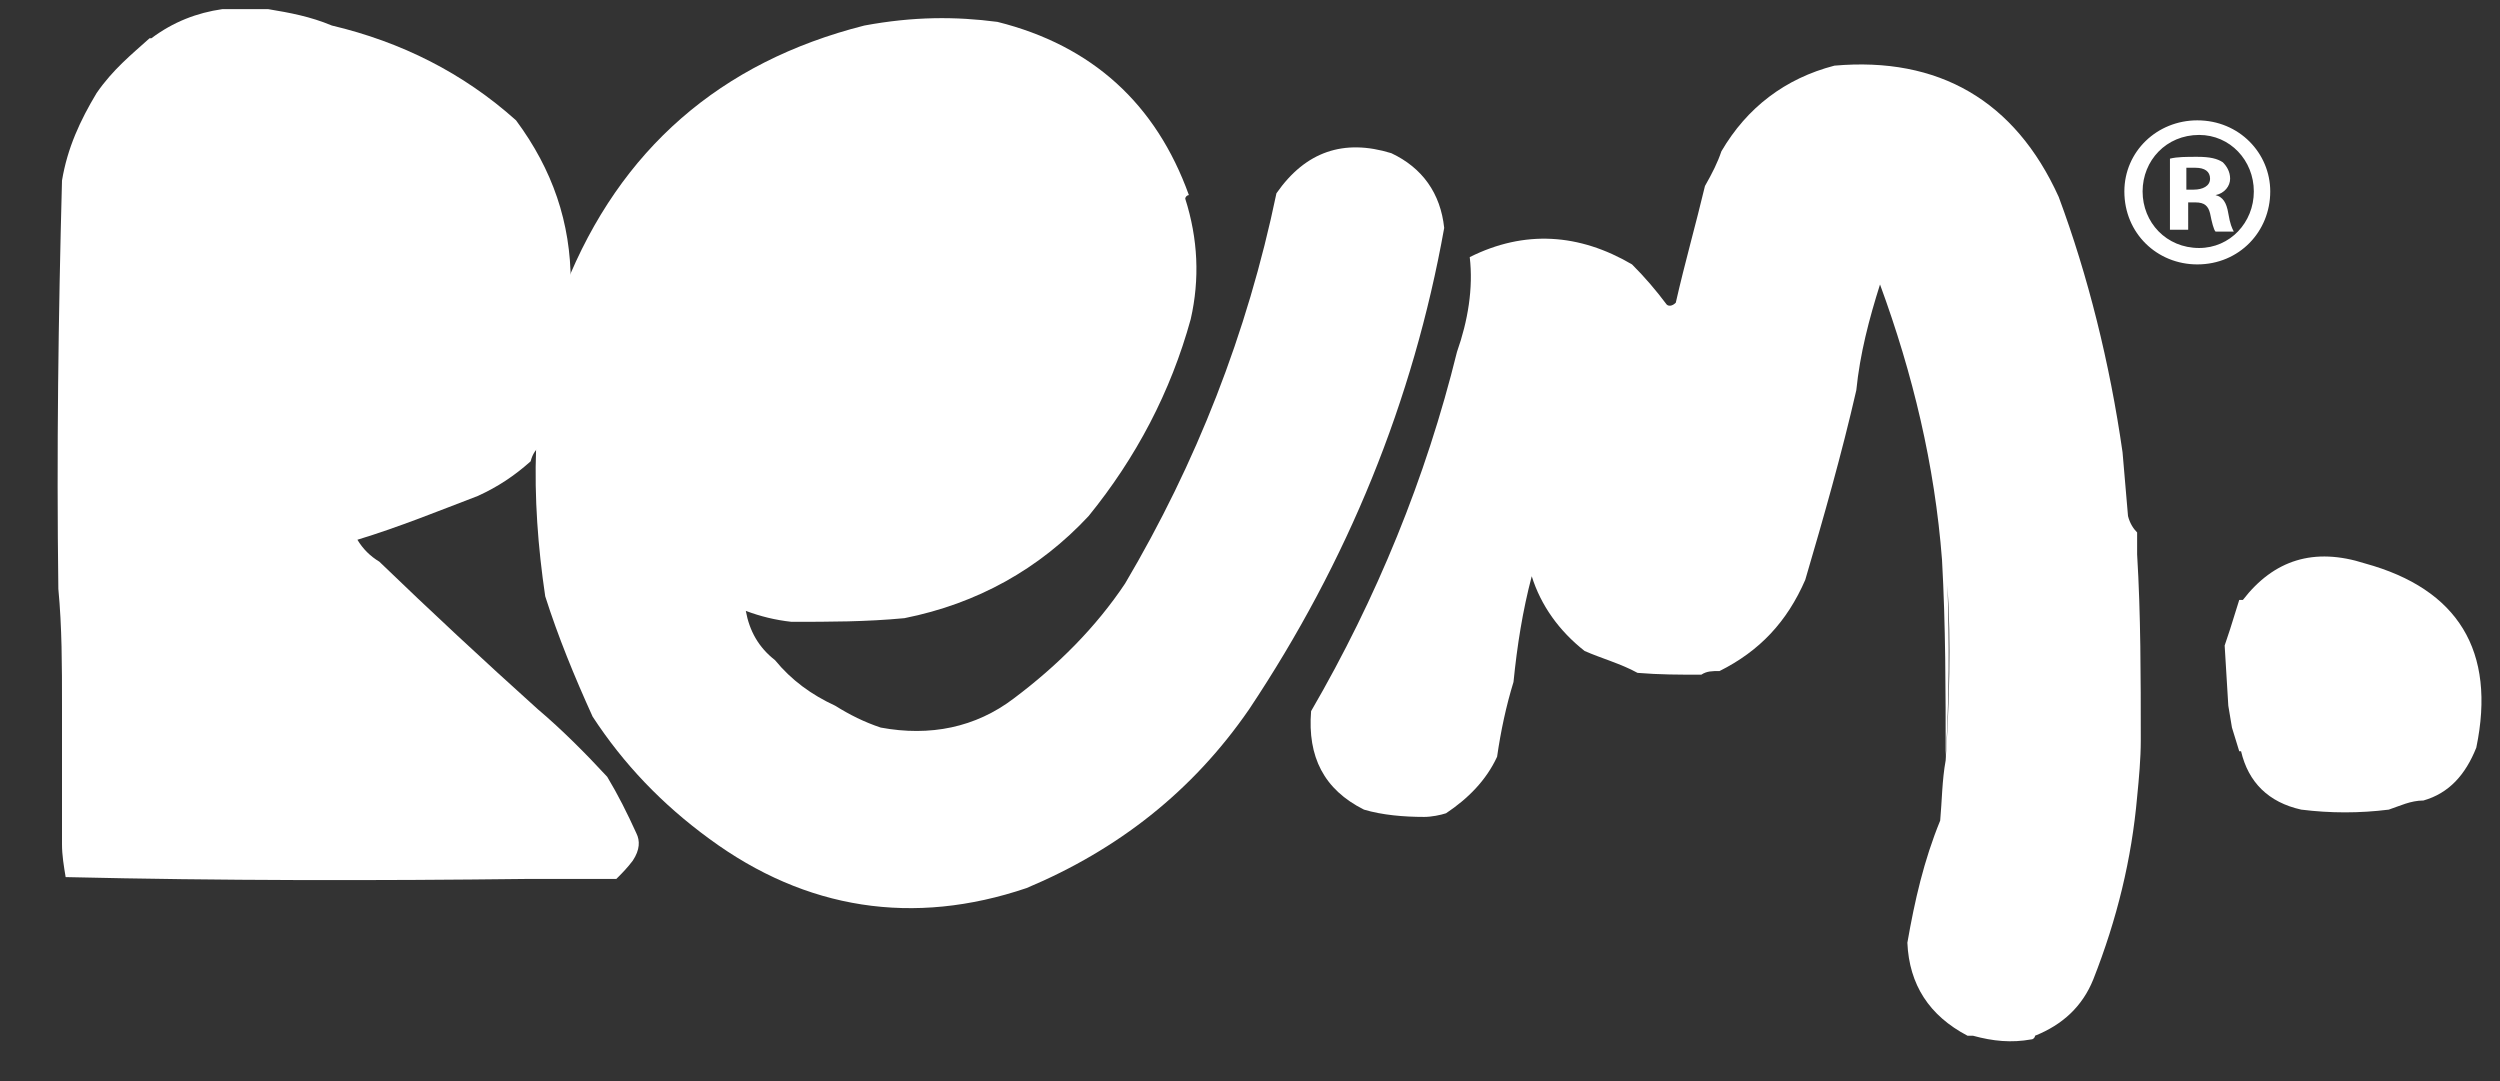 <?xml version="1.0" encoding="utf-8"?>
<!-- Generator: Adobe Illustrator 27.1.1, SVG Export Plug-In . SVG Version: 6.00 Build 0)  -->
<svg version="1.1" id="Capa_2_00000161605643676183729870000010777456285036794017_"
	 xmlns="http://www.w3.org/2000/svg" xmlns:xlink="http://www.w3.org/1999/xlink" x="0px" y="0px" viewBox="0 0 137.1 59.3"
	 enable-background="new 0 0 137.1 59.3" xml:space="preserve">
<rect x="0" y="0" width="137.1" height="59.3" fill="#333333" stroke="none"/>
<g>
	<path fill-rule="evenodd" clip-rule="evenodd" fill="#FFFFFF" d="M129.7,30.9c-2.8-0.9-5-0.2-6.7,2h-0.2l-0.5,1.6l-0.3,0.9l0.2,3.3
		l0.2,1.2l0.4,1.3h0.1c0.4,1.7,1.5,2.8,3.3,3.2c1.6,0.2,3.2,0.2,4.8,0c0.6-0.2,1.2-0.5,1.9-0.5c1.4-0.4,2.3-1.4,2.9-2.9
		C136.9,35.7,134.8,32.3,129.7,30.9z"/>
	<path fill-rule="evenodd" clip-rule="evenodd" fill="#FFFFFF" d="M54.7,1.2c5.2,1.3,8.7,4.5,10.5,9.5c-0.1,0-0.2,0.1-0.2,0.2
		c0.7,2.2,0.8,4.4,0.3,6.6c-1.1,4-3,7.6-5.6,10.8c-2.7,2.9-6.1,4.8-10.1,5.6c-2.1,0.2-4.1,0.2-6.2,0.2c-0.9-0.1-1.7-0.3-2.5-0.6
		c0.2,1.1,0.7,2,1.6,2.7c0.9,1.1,2,1.9,3.3,2.5c0.8,0.5,1.6,0.9,2.5,1.2c2.7,0.5,5.2,0,7.3-1.6c2.4-1.8,4.5-3.9,6.1-6.3
		c3.9-6.6,6.7-13.7,8.3-21.4c1.6-2.3,3.7-3,6.3-2.2c1.7,0.8,2.7,2.2,2.9,4.1c-1.7,9.5-5.3,18.3-10.7,26.4c-3.1,4.5-7.2,7.7-12.2,9.8
		c-6.2,2.1-12.1,1.2-17.4-2.7c-2.6-1.9-4.7-4.1-6.4-6.7c-1-2.2-1.9-4.4-2.6-6.6c-0.4-2.7-0.6-5.4-0.5-8.1c1.3-2.8,1.9-5.8,1.6-8.9
		c3-7.5,8.5-12.3,16.4-14.3C50.1,0.9,52.4,0.9,54.7,1.2z"/>
	<path fill-rule="evenodd" clip-rule="evenodd" fill="#FFFFFF" d="M34.9,45.7c-0.5-1.1-1-2.1-1.6-3.1c-1.2-1.3-2.5-2.6-3.8-3.7
		c-3-2.7-5.9-5.4-8.7-8.1c-0.5-0.3-0.9-0.7-1.2-1.2c2.3-0.7,4.5-1.6,6.6-2.4c1.1-0.5,2-1.1,2.9-1.9c0.1-0.4,0.3-0.7,0.6-0.9
		c1.2-2.8,1.9-5.8,1.6-8.9c0-3.3-1-6.2-3-8.9C25.4,4,22,2.3,18.2,1.4c-1.2-0.5-2.3-0.7-3.5-0.9c-0.9,0-1.6,0-2.5,0
		c-1.4,0.2-2.7,0.7-3.9,1.6c0,0,0,0-0.1,0c-1,0.9-2,1.7-2.9,3c-0.9,1.5-1.6,3-1.9,4.8c-0.2,7.5-0.3,14.9-0.2,22.4
		c0.2,2.1,0.2,4.2,0.2,6.4c0,1.2,0,2.6,0,3.9c0,1.2,0,2.5,0,3.7l0,0c0,0.6,0.1,1.2,0.2,1.8c8.5,0.2,17,0.2,25.4,0.1
		c1.4,0,2.8,0,4.2,0c0.2,0,0.2,0,0.4,0c0.1,0,0.2,0,0.2,0c0.3-0.3,0.6-0.6,0.9-1C35.1,46.6,35.1,46.1,34.9,45.7z"/>
	<path fill-rule="evenodd" clip-rule="evenodd" fill="#FFFFFF" d="M117.2,30.4c0-0.4,0-0.9,0-1.2c-0.2-0.2-0.4-0.5-0.5-0.9
		c-0.1-1.2-0.2-2.3-0.3-3.5c-0.7-4.9-1.9-9.7-3.5-14c-2.4-5.3-6.6-7.7-12.3-7.2c-2.7,0.7-4.8,2.3-6.2,4.7c-0.2,0.6-0.5,1.2-0.9,1.9
		c-0.5,2.1-1.1,4.2-1.6,6.4c-0.2,0.2-0.4,0.2-0.5,0.1c-0.6-0.8-1.2-1.5-1.9-2.2c-2.9-1.7-5.9-1.9-8.9-0.4c0.2,1.7-0.1,3.5-0.7,5.2
		c-1.7,6.9-4.4,13.5-8,19.7c-0.2,2.5,0.7,4.3,2.9,5.4c1,0.3,2.2,0.4,3.3,0.4c0.4,0,0.9-0.1,1.2-0.2c1.2-0.8,2.2-1.8,2.8-3.1
		c0.2-1.4,0.5-2.8,0.9-4.1c0.2-2,0.5-3.9,1-5.8c0.5,1.6,1.5,3,2.9,4.1c0.9,0.4,2,0.7,2.9,1.2C91,37,92.1,37,93.3,37
		c0.3-0.2,0.6-0.2,1-0.2c2.2-1.1,3.7-2.7,4.7-5c1-3.4,2-6.9,2.8-10.4c0.2-2,0.7-3.9,1.3-5.8c1.8,4.9,3,9.9,3.4,15.1l0,0
		c0.2,3.6,0.2,7.2,0.2,10.8c0.2-3.2,0.2-6.3,0.1-9.4c0.2,3.2,0.1,6.4-0.1,9.6c-0.2,1.1-0.2,2.2-0.3,3.3c-0.9,2.2-1.4,4.4-1.8,6.7
		c0.1,2.3,1.2,4,3.3,5.1c0.1,0,0.2,0,0.3,0c1.1,0.3,2.1,0.4,3.2,0.2c0.1,0,0.2-0.1,0.2-0.2l0,0c1.5-0.6,2.6-1.6,3.2-3.1
		c1.3-3.3,2.1-6.6,2.4-10c0.1-1,0.2-2.1,0.2-3.1C117.4,37.1,117.4,33.7,117.2,30.4z"/>
</g>
<g>
	<path fill="#FFFFFF" d="M124.5,10.5c0,2.2-1.7,4-4,4c-2.2,0-4-1.7-4-4c0-2.2,1.8-3.9,4-3.9C122.8,6.6,124.5,8.4,124.5,10.5z
		 M117.5,10.5c0,1.7,1.3,3.1,3.1,3.1c1.7,0,3-1.4,3-3.1c0-1.7-1.3-3.1-3-3.1C118.8,7.4,117.5,8.8,117.5,10.5z M119.9,12.6H119V8.7
		c0.4-0.1,0.9-0.1,1.5-0.1c0.7,0,1.1,0.1,1.4,0.3c0.2,0.2,0.4,0.5,0.4,0.9c0,0.4-0.3,0.8-0.8,0.9v0c0.4,0.1,0.6,0.4,0.7,1
		c0.1,0.6,0.2,0.8,0.3,1h-1c-0.1-0.1-0.2-0.5-0.3-1c-0.1-0.4-0.3-0.6-0.8-0.6h-0.4V12.6z M119.9,10.4h0.4c0.5,0,0.9-0.2,0.9-0.6
		c0-0.4-0.3-0.6-0.8-0.6c-0.2,0-0.4,0-0.5,0V10.4z"/>
</g>
</svg>
